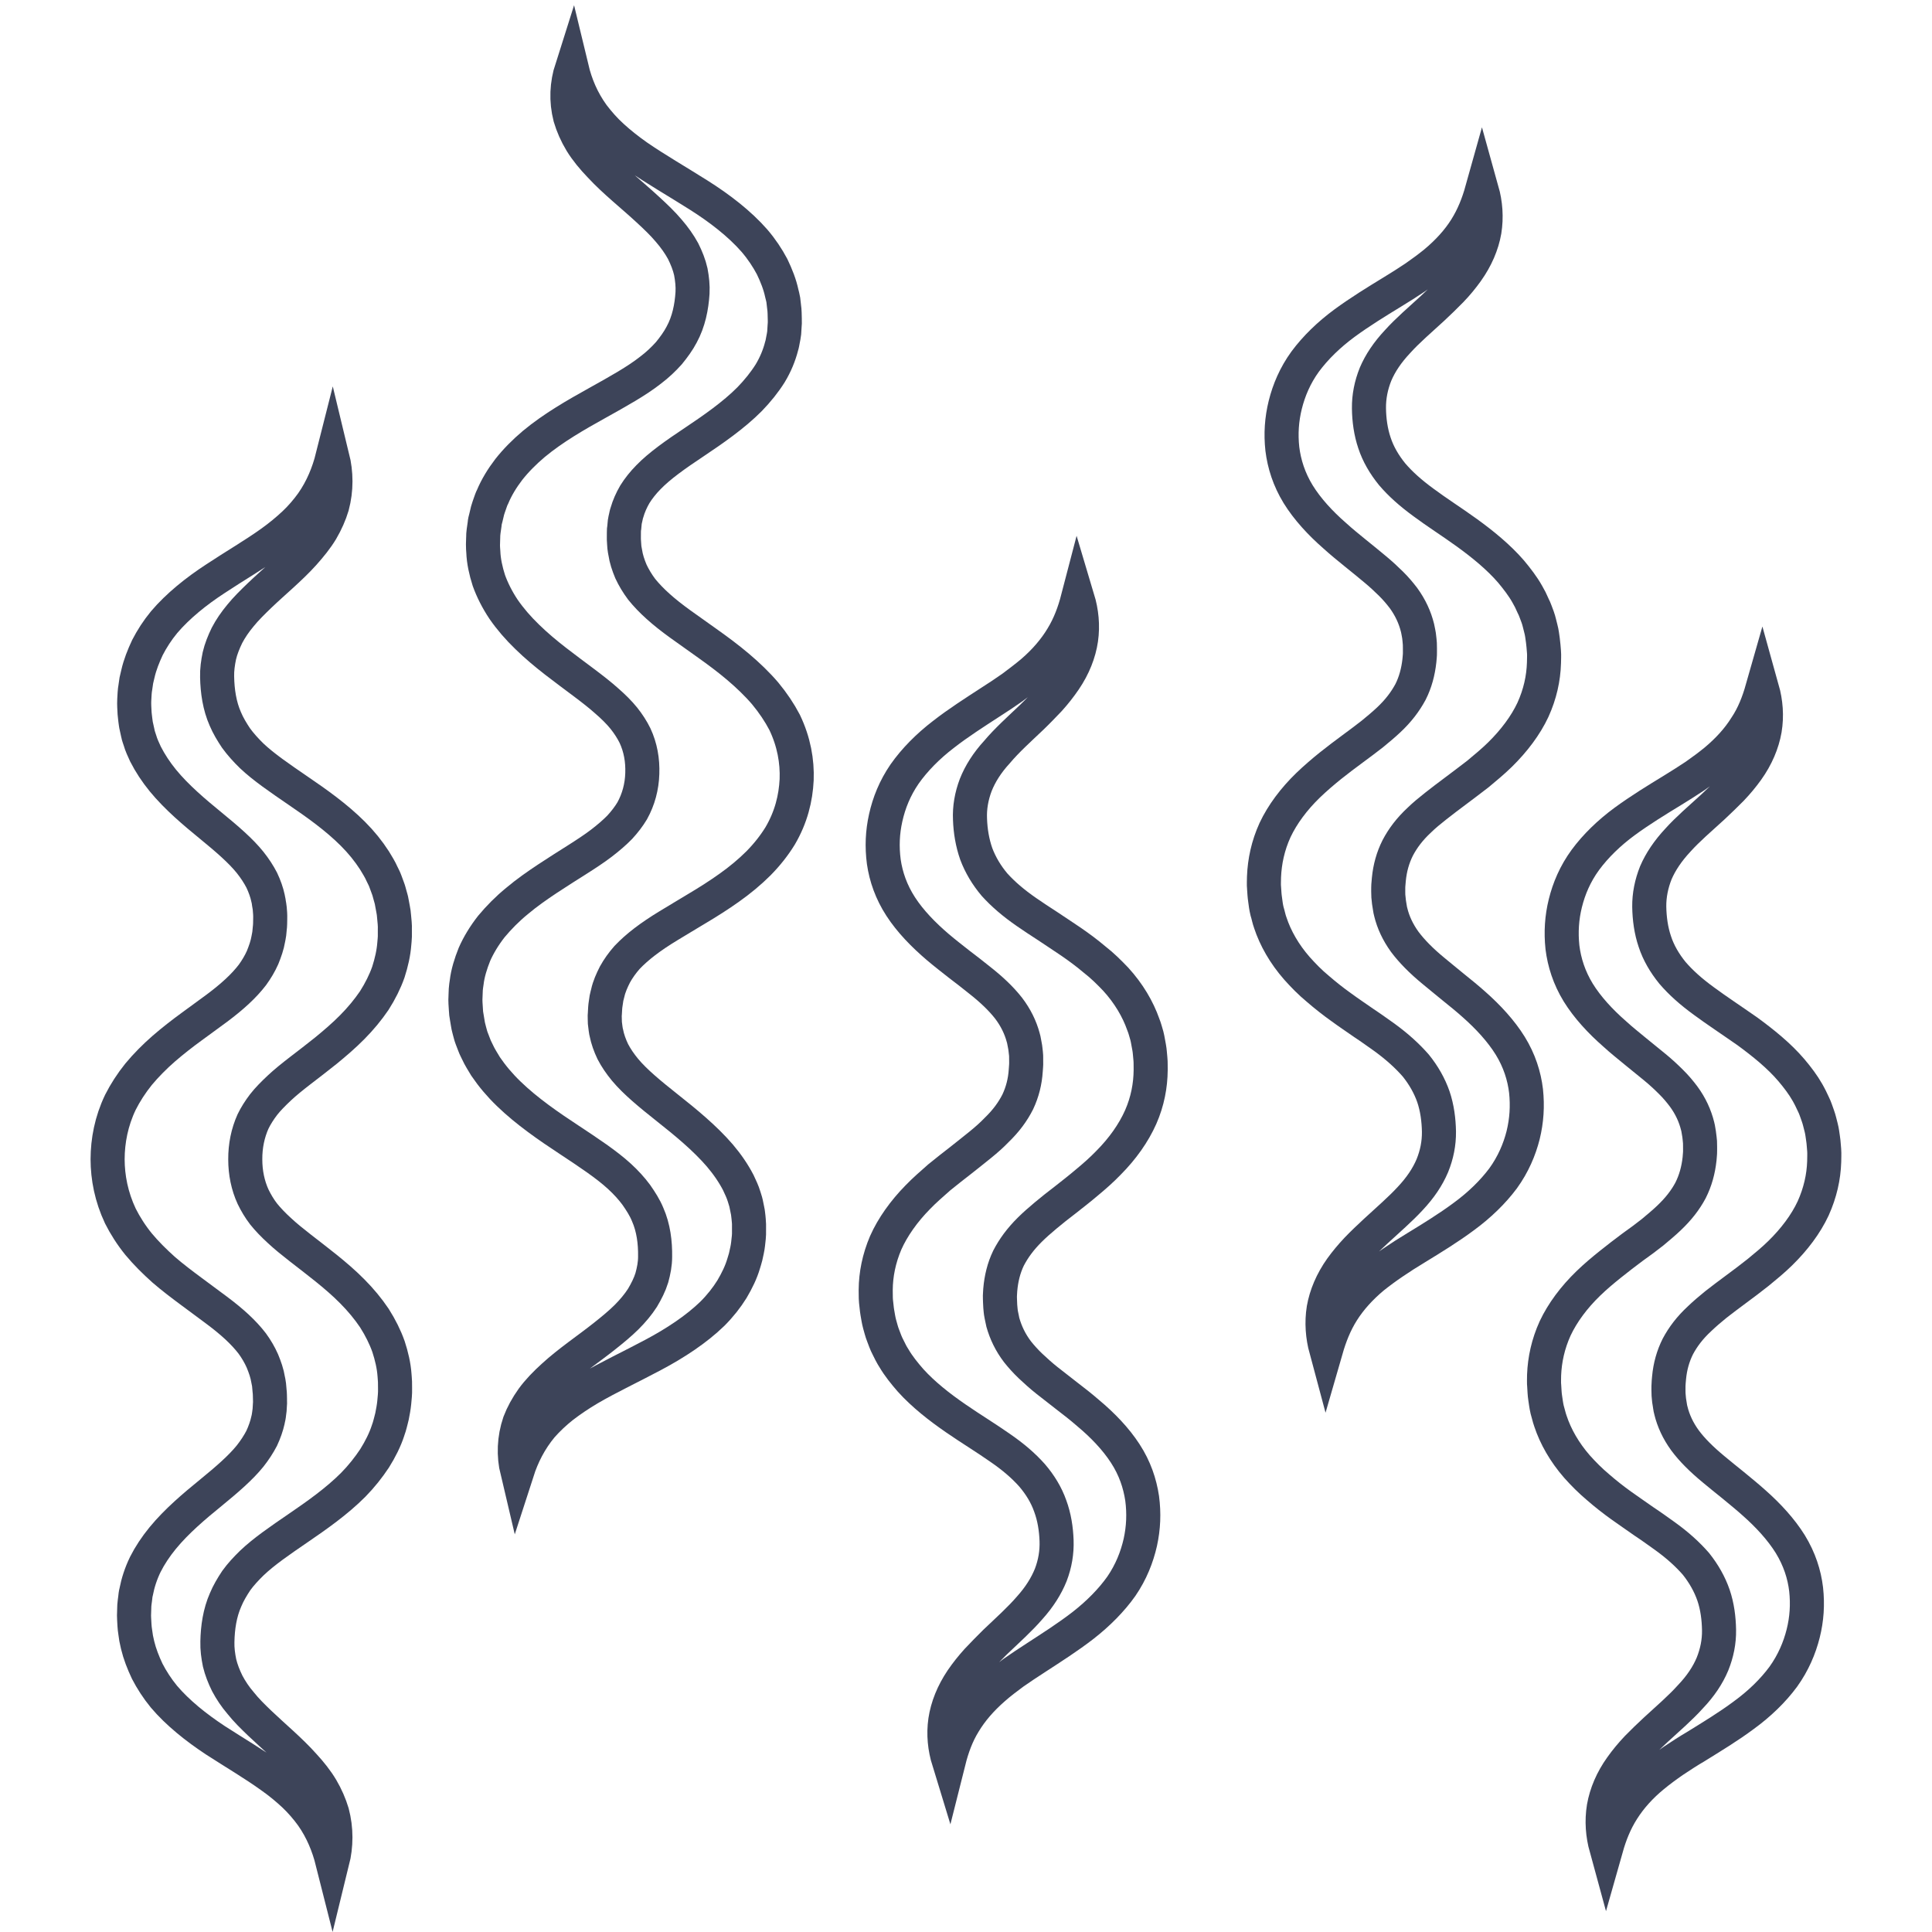 <svg xmlns="http://www.w3.org/2000/svg" xmlns:xlink="http://www.w3.org/1999/xlink" id="Capa_1" x="0px" y="0px" width="28.35px" height="28.35px" viewBox="0 0 28.35 28.35" xml:space="preserve">
<path fill="none" stroke="#3D4459" stroke-width="0.5" stroke-miterlimit="10" d="M4.879,6.709c0.057,0.234,0.06,0.474-0.004,0.715  c-0.036,0.12-0.089,0.24-0.158,0.358C4.646,7.9,4.555,8.012,4.455,8.124C4.257,8.344,4.011,8.544,3.807,8.74  C3.705,8.838,3.608,8.934,3.53,9.03C3.449,9.127,3.383,9.224,3.331,9.323c-0.048,0.099-0.088,0.198-0.112,0.3  c-0.021,0.102-0.036,0.205-0.033,0.31c0.004,0.208,0.035,0.424,0.12,0.616c0.041,0.098,0.098,0.192,0.158,0.282  c0.065,0.089,0.142,0.175,0.229,0.26c0.178,0.168,0.414,0.328,0.679,0.51c0.267,0.182,0.563,0.39,0.808,0.636  c0.122,0.122,0.227,0.252,0.314,0.387c0.04,0.066,0.083,0.134,0.113,0.203c0.016,0.033,0.035,0.068,0.047,0.102l0.038,0.103  c0.014,0.035,0.021,0.069,0.031,0.103c0.009,0.034,0.021,0.068,0.026,0.103l0.019,0.102c0.007,0.034,0.012,0.068,0.014,0.102  c0.006,0.067,0.015,0.135,0.012,0.202v0.1c-0.001,0.034-0.005,0.068-0.008,0.104c-0.01,0.136-0.042,0.275-0.087,0.416  c-0.049,0.139-0.119,0.28-0.207,0.418c-0.092,0.135-0.2,0.266-0.322,0.389c-0.123,0.125-0.256,0.238-0.385,0.344  c-0.261,0.211-0.511,0.385-0.687,0.551c-0.089,0.084-0.167,0.162-0.231,0.244c-0.062,0.082-0.113,0.162-0.154,0.246  c-0.077,0.172-0.115,0.359-0.114,0.557c0,0.195,0.038,0.381,0.115,0.549c0.042,0.086,0.091,0.17,0.154,0.252  c0.063,0.078,0.141,0.16,0.231,0.242c0.177,0.166,0.425,0.342,0.687,0.553c0.13,0.105,0.264,0.219,0.385,0.342  c0.122,0.123,0.231,0.254,0.323,0.391c0.088,0.139,0.157,0.277,0.207,0.418c0.045,0.139,0.078,0.277,0.088,0.416  c0.002,0.033,0.006,0.068,0.007,0.1l0.001,0.102c0.002,0.07-0.006,0.137-0.012,0.203c-0.003,0.033-0.008,0.066-0.014,0.102  l-0.019,0.102c-0.007,0.033-0.018,0.068-0.026,0.102c-0.01,0.035-0.018,0.07-0.031,0.102c-0.045,0.139-0.115,0.277-0.198,0.41  c-0.088,0.133-0.193,0.266-0.314,0.389c-0.245,0.246-0.542,0.453-0.808,0.635c-0.266,0.182-0.5,0.342-0.679,0.512  c-0.088,0.086-0.164,0.168-0.229,0.258c-0.061,0.092-0.117,0.186-0.157,0.283c-0.085,0.193-0.116,0.406-0.12,0.615  c-0.003,0.105,0.011,0.207,0.032,0.311c0.025,0.102,0.063,0.199,0.112,0.299c0.052,0.098,0.117,0.197,0.198,0.291  c0.079,0.1,0.176,0.195,0.278,0.293c0.204,0.195,0.448,0.396,0.647,0.619c0.099,0.107,0.19,0.221,0.261,0.34  c0.069,0.117,0.121,0.238,0.157,0.357c0.063,0.24,0.061,0.48,0.003,0.715c-0.059-0.234-0.151-0.461-0.299-0.672  c-0.076-0.105-0.163-0.207-0.264-0.303c-0.103-0.096-0.215-0.189-0.338-0.275c-0.247-0.178-0.533-0.346-0.816-0.529  c-0.285-0.188-0.553-0.402-0.756-0.641c-0.099-0.121-0.179-0.246-0.244-0.371c-0.061-0.129-0.111-0.258-0.141-0.383  c-0.007-0.035-0.016-0.068-0.022-0.1l-0.014-0.096c-0.011-0.064-0.012-0.129-0.016-0.193c-0.002-0.031-0.002-0.064,0-0.098  l0.003-0.098c0.002-0.033,0.008-0.066,0.012-0.1c0.004-0.035,0.006-0.064,0.015-0.098c0.026-0.135,0.07-0.27,0.134-0.402  c0.067-0.133,0.153-0.262,0.255-0.387c0.205-0.25,0.468-0.471,0.705-0.664c0.236-0.193,0.438-0.367,0.577-0.539  c0.068-0.086,0.125-0.174,0.17-0.26c0.041-0.088,0.074-0.18,0.094-0.271c0.007-0.023,0.009-0.049,0.013-0.07  c0.002-0.025,0.008-0.049,0.01-0.074l0.004-0.07c0.002-0.025,0.004-0.051,0.002-0.074c-0.002-0.049,0-0.1-0.007-0.148L3.948,20.32  c-0.002-0.023-0.009-0.049-0.013-0.072C3.92,20.152,3.887,20.06,3.85,19.97c-0.039-0.088-0.089-0.174-0.149-0.256  c-0.126-0.164-0.292-0.316-0.522-0.488L2.807,18.95c-0.132-0.098-0.272-0.203-0.405-0.318c-0.133-0.119-0.259-0.244-0.368-0.375  c-0.108-0.133-0.197-0.273-0.268-0.414c-0.133-0.283-0.186-0.564-0.187-0.832c0.001-0.271,0.054-0.557,0.188-0.836  c0.07-0.139,0.16-0.279,0.267-0.412c0.109-0.131,0.235-0.258,0.369-0.375c0.133-0.115,0.272-0.223,0.405-0.32  c0.132-0.098,0.258-0.188,0.373-0.273c0.23-0.172,0.397-0.325,0.523-0.489c0.06-0.083,0.11-0.167,0.149-0.255  c0.036-0.089,0.069-0.181,0.085-0.277c0.004-0.024,0.01-0.048,0.013-0.072l0.007-0.073c0.007-0.05,0.006-0.1,0.007-0.15  c0.001-0.024,0-0.049-0.001-0.073L3.958,13.33c-0.002-0.024-0.007-0.048-0.011-0.071c-0.004-0.024-0.005-0.047-0.012-0.071  c-0.02-0.094-0.052-0.183-0.094-0.272c-0.045-0.087-0.101-0.173-0.17-0.26c-0.138-0.172-0.339-0.345-0.576-0.539  c-0.237-0.194-0.5-0.414-0.705-0.664c-0.102-0.125-0.187-0.255-0.255-0.388c-0.03-0.066-0.062-0.132-0.081-0.2  c-0.01-0.033-0.024-0.066-0.03-0.1l-0.022-0.1c-0.009-0.034-0.011-0.067-0.016-0.099c-0.003-0.034-0.009-0.067-0.011-0.099  L1.97,10.369c-0.001-0.033-0.002-0.065,0-0.098c0.004-0.064,0.005-0.129,0.017-0.192l0.014-0.096  C2.008,9.95,2.017,9.917,2.024,9.886c0.029-0.128,0.08-0.257,0.14-0.385C2.229,9.375,2.309,9.25,2.408,9.13  c0.203-0.239,0.471-0.454,0.755-0.639c0.284-0.188,0.569-0.353,0.816-0.53C4.103,7.872,4.215,7.78,4.317,7.684  C4.418,7.589,4.504,7.487,4.58,7.382C4.728,7.17,4.82,6.943,4.879,6.709z"></path>
<path fill="none" stroke="#3D4459" stroke-width="0.5" stroke-miterlimit="10" d="M7.59,21.589  c-0.056-0.235-0.048-0.476,0.033-0.715c0.045-0.117,0.108-0.234,0.191-0.35c0.083-0.114,0.19-0.224,0.306-0.329  c0.231-0.212,0.514-0.4,0.75-0.588c0.119-0.094,0.23-0.186,0.323-0.278c0.094-0.094,0.172-0.188,0.234-0.284  c0.058-0.098,0.107-0.194,0.138-0.295c0.028-0.102,0.048-0.203,0.048-0.309c0.003-0.208-0.023-0.424-0.11-0.621  c-0.041-0.1-0.102-0.195-0.167-0.288c-0.069-0.093-0.15-0.182-0.247-0.271c-0.192-0.176-0.452-0.347-0.742-0.539  c-0.292-0.192-0.617-0.415-0.881-0.671c-0.133-0.128-0.245-0.262-0.339-0.4c-0.041-0.069-0.087-0.139-0.118-0.208  c-0.016-0.035-0.036-0.07-0.048-0.104l-0.04-0.104c-0.014-0.036-0.021-0.07-0.031-0.105c-0.008-0.034-0.019-0.068-0.024-0.104  l-0.017-0.102c-0.007-0.035-0.011-0.069-0.012-0.102c-0.004-0.068-0.011-0.136-0.006-0.203l0.004-0.101  c0.002-0.034,0.008-0.068,0.013-0.103c0.016-0.136,0.059-0.273,0.114-0.411c0.061-0.138,0.144-0.275,0.248-0.408  c0.109-0.131,0.235-0.259,0.377-0.375c0.141-0.119,0.296-0.227,0.445-0.326c0.302-0.201,0.588-0.365,0.793-0.522  c0.103-0.079,0.193-0.156,0.269-0.234c0.072-0.078,0.133-0.158,0.183-0.241c0.092-0.167,0.142-0.351,0.148-0.547  c0.007-0.196-0.026-0.383-0.107-0.557c-0.043-0.087-0.097-0.171-0.163-0.254c-0.068-0.084-0.152-0.168-0.25-0.253  c-0.192-0.173-0.464-0.36-0.75-0.582c-0.142-0.11-0.286-0.23-0.418-0.359c-0.133-0.128-0.25-0.264-0.347-0.404  C7.296,8.801,7.224,8.658,7.173,8.516C7.128,8.375,7.097,8.233,7.092,8.097C7.09,8.063,7.086,8.028,7.087,7.994L7.09,7.893  c-0.001-0.067,0.012-0.133,0.021-0.2c0.002-0.035,0.011-0.068,0.02-0.101l0.024-0.101c0.009-0.033,0.023-0.069,0.034-0.102  c0.013-0.035,0.022-0.068,0.04-0.101c0.056-0.134,0.138-0.27,0.237-0.399c0.105-0.133,0.228-0.257,0.368-0.375  c0.285-0.237,0.625-0.431,0.931-0.601c0.305-0.17,0.576-0.32,0.782-0.482c0.102-0.077,0.19-0.161,0.268-0.248  c0.071-0.087,0.138-0.178,0.188-0.274c0.103-0.189,0.146-0.403,0.159-0.611c0.006-0.103-0.006-0.208-0.025-0.31  c-0.023-0.102-0.063-0.203-0.114-0.305c-0.055-0.1-0.125-0.2-0.211-0.299C9.727,3.283,9.621,3.181,9.512,3.081  c-0.221-0.206-0.49-0.416-0.704-0.647c-0.107-0.111-0.206-0.23-0.28-0.351C8.456,1.964,8.402,1.84,8.366,1.718  C8.304,1.475,8.316,1.237,8.39,1.005c0.057,0.237,0.152,0.467,0.31,0.685c0.082,0.107,0.174,0.214,0.284,0.313  C9.094,2.104,9.216,2.2,9.352,2.296c0.27,0.186,0.584,0.367,0.896,0.564c0.311,0.196,0.604,0.422,0.822,0.671  c0.107,0.125,0.191,0.252,0.26,0.382c0.062,0.129,0.114,0.26,0.142,0.392c0.007,0.03,0.017,0.063,0.022,0.095l0.011,0.096  c0.01,0.065,0.009,0.131,0.011,0.194c0.002,0.033,0,0.064-0.003,0.098l-0.006,0.098c-0.004,0.035-0.011,0.068-0.017,0.099  c-0.007,0.035-0.011,0.066-0.022,0.099c-0.034,0.132-0.089,0.266-0.167,0.395c-0.081,0.129-0.183,0.256-0.3,0.377  c-0.239,0.241-0.544,0.45-0.817,0.633C9.912,6.67,9.678,6.835,9.517,7.001C9.436,7.083,9.37,7.167,9.316,7.253  c-0.05,0.086-0.09,0.176-0.116,0.267C9.191,7.543,9.188,7.567,9.182,7.592C9.177,7.615,9.171,7.636,9.168,7.659L9.161,7.734  C9.156,7.758,9.155,7.782,9.155,7.807c0.001,0.049-0.003,0.099,0.002,0.15L9.162,8.03C9.164,8.054,9.17,8.079,9.174,8.103  C9.188,8.2,9.22,8.294,9.258,8.385C9.299,8.473,9.351,8.56,9.415,8.646c0.135,0.168,0.316,0.33,0.567,0.511l0.407,0.29  c0.145,0.103,0.297,0.216,0.441,0.338s0.281,0.253,0.398,0.39c0.116,0.14,0.21,0.281,0.285,0.424  c0.138,0.288,0.187,0.573,0.177,0.842c-0.013,0.271-0.081,0.551-0.243,0.826c-0.085,0.138-0.19,0.272-0.316,0.4  c-0.128,0.128-0.273,0.248-0.428,0.358c-0.154,0.11-0.314,0.211-0.467,0.302c-0.152,0.093-0.297,0.177-0.428,0.258  c-0.265,0.161-0.458,0.308-0.607,0.465c-0.07,0.08-0.129,0.162-0.177,0.249c-0.044,0.087-0.085,0.177-0.106,0.273  c-0.005,0.025-0.014,0.048-0.018,0.072l-0.011,0.074c-0.009,0.05-0.01,0.1-0.013,0.148c-0.003,0.025-0.003,0.05-0.002,0.073  l0.002,0.073c0.002,0.024,0.006,0.049,0.009,0.072c0.005,0.023,0.005,0.048,0.012,0.07c0.019,0.095,0.052,0.186,0.095,0.277  c0.047,0.09,0.107,0.179,0.18,0.267c0.149,0.179,0.369,0.359,0.626,0.563c0.259,0.205,0.544,0.438,0.765,0.695  c0.11,0.129,0.201,0.263,0.271,0.398c0.031,0.067,0.064,0.135,0.084,0.202c0.009,0.034,0.023,0.068,0.03,0.102l0.021,0.103  c0.008,0.032,0.009,0.065,0.014,0.1c0.002,0.033,0.008,0.066,0.008,0.1v0.098c0.001,0.033,0,0.065-0.003,0.098  c-0.007,0.063-0.012,0.128-0.026,0.191l-0.021,0.096c-0.007,0.031-0.019,0.062-0.028,0.095c-0.037,0.128-0.099,0.254-0.172,0.378  c-0.077,0.124-0.172,0.245-0.288,0.361c-0.236,0.229-0.546,0.433-0.871,0.605c-0.326,0.174-0.653,0.327-0.937,0.493  c-0.142,0.084-0.271,0.171-0.391,0.263c-0.116,0.092-0.217,0.188-0.307,0.29C7.776,21.135,7.664,21.36,7.59,21.589z"></path>
<path fill="none" stroke="#3D4459" stroke-width="0.5" stroke-miterlimit="10" d="M13.922,25.84c-0.059-0.192-0.08-0.39-0.051-0.591  c0.03-0.2,0.111-0.404,0.243-0.6c0.067-0.098,0.142-0.192,0.225-0.284c0.086-0.092,0.176-0.182,0.264-0.27  c0.182-0.173,0.363-0.336,0.504-0.499c0.145-0.161,0.246-0.322,0.312-0.486c0.063-0.165,0.091-0.332,0.085-0.503  s-0.033-0.346-0.093-0.508c-0.057-0.162-0.148-0.312-0.268-0.452c-0.126-0.141-0.277-0.271-0.471-0.404  c-0.095-0.066-0.197-0.134-0.307-0.205s-0.227-0.147-0.343-0.227c-0.232-0.16-0.47-0.345-0.659-0.554  c-0.091-0.104-0.177-0.211-0.243-0.323c-0.017-0.028-0.035-0.055-0.048-0.082l-0.043-0.086c-0.03-0.056-0.048-0.112-0.07-0.168  c-0.023-0.057-0.035-0.113-0.052-0.17c-0.015-0.056-0.023-0.112-0.033-0.168c-0.01-0.056-0.012-0.111-0.02-0.167  c-0.005-0.056-0.002-0.112-0.004-0.167c0.002-0.224,0.047-0.456,0.147-0.69c0.102-0.23,0.268-0.462,0.469-0.667  c0.1-0.104,0.21-0.198,0.317-0.293c0.109-0.088,0.216-0.173,0.32-0.253c0.102-0.081,0.199-0.157,0.287-0.229  c0.086-0.07,0.166-0.141,0.233-0.211c0.141-0.136,0.239-0.271,0.312-0.415c0.068-0.145,0.107-0.298,0.117-0.462  c0.002-0.039,0.008-0.082,0.006-0.123c-0.002-0.039,0.002-0.082-0.003-0.121c-0.006-0.041-0.007-0.08-0.016-0.121  c-0.009-0.037-0.012-0.078-0.024-0.115c-0.041-0.152-0.111-0.295-0.215-0.432c-0.109-0.139-0.25-0.274-0.434-0.418  c-0.088-0.072-0.188-0.148-0.29-0.226c-0.104-0.082-0.209-0.163-0.314-0.252c-0.21-0.179-0.406-0.38-0.545-0.595  c-0.139-0.214-0.216-0.437-0.248-0.657c-0.029-0.222-0.02-0.433,0.028-0.647c0.048-0.216,0.134-0.433,0.277-0.641  c0.146-0.208,0.342-0.406,0.566-0.578c0.224-0.175,0.464-0.327,0.691-0.475c0.114-0.073,0.225-0.146,0.328-0.219  c0.102-0.077,0.201-0.151,0.293-0.229c0.178-0.154,0.325-0.324,0.433-0.504c0.111-0.181,0.18-0.372,0.23-0.564  c0.057,0.19,0.078,0.389,0.049,0.591c-0.029,0.198-0.109,0.403-0.242,0.598c-0.066,0.097-0.143,0.195-0.226,0.287  c-0.086,0.09-0.174,0.182-0.264,0.268c-0.181,0.172-0.361,0.334-0.502,0.502c-0.145,0.158-0.247,0.32-0.312,0.484  c-0.062,0.164-0.092,0.333-0.084,0.504c0.006,0.17,0.034,0.343,0.092,0.508c0.061,0.161,0.15,0.311,0.268,0.451  c0.127,0.14,0.277,0.269,0.471,0.403c0.094,0.064,0.197,0.134,0.307,0.204c0.11,0.074,0.226,0.149,0.343,0.229  c0.115,0.079,0.232,0.165,0.344,0.26c0.115,0.089,0.217,0.19,0.314,0.292c0.189,0.207,0.324,0.436,0.404,0.664  c0.023,0.056,0.035,0.109,0.053,0.168c0.014,0.055,0.021,0.113,0.033,0.17c0.01,0.054,0.012,0.11,0.018,0.165  s0.002,0.111,0.004,0.166c-0.002,0.225-0.045,0.458-0.146,0.688c-0.104,0.235-0.268,0.466-0.471,0.67  c-0.1,0.104-0.209,0.2-0.318,0.29c-0.107,0.091-0.215,0.175-0.318,0.256c-0.102,0.078-0.199,0.154-0.288,0.229  c-0.086,0.072-0.166,0.142-0.234,0.21c-0.139,0.138-0.236,0.272-0.311,0.416c-0.07,0.146-0.107,0.301-0.121,0.463  c-0.001,0.04-0.007,0.081-0.005,0.122c0.003,0.041,0.001,0.082,0.005,0.122s0.006,0.08,0.014,0.119  c0.01,0.038,0.014,0.079,0.024,0.116c0.043,0.152,0.111,0.295,0.216,0.433c0.056,0.07,0.117,0.138,0.189,0.207  c0.074,0.069,0.152,0.141,0.242,0.212c0.093,0.072,0.188,0.147,0.292,0.228c0.102,0.078,0.209,0.161,0.312,0.251  c0.211,0.176,0.406,0.378,0.545,0.593c0.141,0.216,0.215,0.439,0.248,0.659c0.029,0.22,0.02,0.432-0.027,0.646  c-0.049,0.216-0.135,0.434-0.277,0.642c-0.146,0.207-0.342,0.404-0.564,0.577c-0.225,0.174-0.465,0.326-0.692,0.474  c-0.115,0.074-0.223,0.146-0.329,0.22c-0.101,0.075-0.2,0.149-0.29,0.229c-0.179,0.156-0.326,0.325-0.434,0.505  C14.039,25.454,13.971,25.645,13.922,25.84z"></path>
<path fill="none" stroke="#3D4459" stroke-width="0.5" stroke-miterlimit="10" d="M21.746,2.796  c0.054,0.193,0.069,0.392,0.037,0.592c-0.035,0.2-0.121,0.401-0.258,0.593c-0.069,0.096-0.146,0.19-0.232,0.279  c-0.088,0.09-0.179,0.178-0.27,0.263c-0.185,0.17-0.37,0.328-0.514,0.488c-0.149,0.159-0.255,0.317-0.324,0.479  c-0.066,0.164-0.099,0.331-0.097,0.501c0.002,0.171,0.026,0.347,0.081,0.509c0.054,0.164,0.143,0.316,0.259,0.459  c0.121,0.142,0.27,0.275,0.46,0.414c0.093,0.069,0.194,0.139,0.303,0.213c0.107,0.073,0.223,0.151,0.336,0.233  c0.229,0.166,0.463,0.356,0.646,0.568c0.089,0.107,0.173,0.216,0.236,0.328c0.015,0.029,0.032,0.057,0.046,0.084l0.04,0.087  C22.526,8.944,22.541,9,22.564,9.056c0.021,0.058,0.031,0.114,0.047,0.172c0.015,0.055,0.021,0.113,0.029,0.168  s0.011,0.111,0.016,0.167s0,0.111,0,0.167c-0.007,0.225-0.057,0.455-0.162,0.686c-0.107,0.229-0.278,0.456-0.484,0.658  c-0.103,0.101-0.215,0.193-0.324,0.284c-0.112,0.087-0.221,0.168-0.327,0.248c-0.102,0.077-0.201,0.15-0.291,0.222  c-0.088,0.069-0.17,0.137-0.239,0.204c-0.144,0.134-0.244,0.267-0.319,0.41c-0.072,0.143-0.114,0.296-0.13,0.458  c-0.002,0.041-0.009,0.082-0.009,0.123c0.001,0.041-0.002,0.082,0.001,0.122c0.006,0.041,0.006,0.08,0.014,0.121  c0.008,0.038,0.01,0.078,0.021,0.116c0.037,0.153,0.105,0.298,0.206,0.438c0.105,0.14,0.243,0.28,0.423,0.428  c0.088,0.074,0.185,0.151,0.285,0.234c0.101,0.081,0.206,0.166,0.308,0.257c0.206,0.182,0.398,0.389,0.532,0.606  s0.206,0.444,0.232,0.665c0.023,0.221,0.01,0.432-0.043,0.648c-0.053,0.21-0.145,0.427-0.293,0.632  c-0.151,0.203-0.351,0.396-0.578,0.562c-0.229,0.17-0.472,0.318-0.702,0.459c-0.116,0.07-0.228,0.141-0.333,0.213  c-0.104,0.07-0.205,0.145-0.298,0.219c-0.182,0.152-0.332,0.318-0.445,0.496s-0.186,0.367-0.242,0.561  c-0.052-0.193-0.068-0.393-0.036-0.594c0.035-0.197,0.119-0.4,0.257-0.594c0.068-0.094,0.146-0.188,0.232-0.279  c0.086-0.09,0.178-0.176,0.27-0.262c0.184-0.17,0.368-0.328,0.513-0.486c0.148-0.158,0.254-0.316,0.323-0.48  c0.066-0.162,0.099-0.328,0.097-0.499c-0.003-0.172-0.026-0.348-0.081-0.511c-0.056-0.161-0.143-0.315-0.258-0.458  c-0.123-0.141-0.27-0.275-0.46-0.414c-0.094-0.066-0.194-0.139-0.303-0.211c-0.107-0.075-0.223-0.152-0.336-0.235  c-0.114-0.081-0.229-0.172-0.339-0.267c-0.113-0.093-0.213-0.196-0.307-0.301c-0.185-0.211-0.316-0.442-0.391-0.669  c-0.021-0.057-0.03-0.114-0.048-0.17c-0.014-0.058-0.021-0.114-0.028-0.169c-0.009-0.057-0.011-0.111-0.015-0.167  c-0.006-0.057-0.001-0.111-0.001-0.168c0.009-0.224,0.057-0.456,0.162-0.686c0.108-0.23,0.278-0.457,0.486-0.658  c0.104-0.1,0.214-0.194,0.324-0.283c0.111-0.089,0.22-0.17,0.325-0.248c0.104-0.077,0.203-0.15,0.293-0.221  c0.087-0.071,0.169-0.14,0.239-0.206c0.143-0.134,0.243-0.267,0.32-0.409c0.073-0.144,0.113-0.297,0.131-0.459  c0.003-0.04,0.009-0.081,0.008-0.123c-0.001-0.04,0.001-0.082-0.001-0.123c-0.004-0.04-0.006-0.08-0.012-0.12  c-0.008-0.038-0.012-0.077-0.022-0.115c-0.038-0.154-0.104-0.298-0.206-0.439c-0.054-0.07-0.112-0.14-0.183-0.21  c-0.072-0.071-0.149-0.143-0.239-0.217c-0.09-0.075-0.184-0.152-0.285-0.233c-0.101-0.082-0.206-0.167-0.308-0.26  c-0.206-0.18-0.397-0.387-0.531-0.604c-0.134-0.219-0.205-0.445-0.232-0.665c-0.024-0.221-0.01-0.432,0.043-0.647  c0.053-0.213,0.144-0.43,0.292-0.634c0.151-0.204,0.349-0.396,0.577-0.564c0.229-0.168,0.471-0.316,0.703-0.458  c0.116-0.07,0.226-0.141,0.333-0.212c0.104-0.072,0.204-0.146,0.296-0.221c0.182-0.152,0.333-0.317,0.445-0.495  C21.619,3.177,21.692,2.989,21.746,2.796z"></path>
<path fill="none" stroke="#3D4459" stroke-width="0.5" stroke-miterlimit="10" d="M25.859,10.113  c0.054,0.193,0.07,0.392,0.037,0.592c-0.035,0.199-0.12,0.402-0.257,0.593c-0.069,0.096-0.146,0.189-0.232,0.279  c-0.088,0.089-0.179,0.177-0.27,0.262c-0.186,0.17-0.371,0.328-0.515,0.488c-0.148,0.159-0.254,0.317-0.324,0.479  c-0.065,0.163-0.099,0.33-0.097,0.501c0.003,0.17,0.026,0.346,0.082,0.51c0.053,0.162,0.142,0.315,0.258,0.458  c0.122,0.142,0.27,0.275,0.461,0.414c0.093,0.068,0.193,0.139,0.302,0.213c0.107,0.074,0.223,0.152,0.337,0.232  c0.229,0.168,0.463,0.355,0.646,0.57c0.089,0.105,0.172,0.215,0.235,0.326c0.016,0.029,0.033,0.059,0.046,0.086l0.041,0.086  c0.028,0.055,0.045,0.113,0.066,0.17s0.032,0.113,0.048,0.172c0.014,0.053,0.021,0.111,0.029,0.168  c0.009,0.055,0.01,0.111,0.016,0.166c0.004,0.057,0,0.111,0,0.168c-0.007,0.225-0.058,0.455-0.162,0.686  c-0.107,0.23-0.278,0.457-0.484,0.658c-0.104,0.102-0.215,0.193-0.325,0.283c-0.111,0.088-0.22,0.17-0.326,0.248  c-0.102,0.076-0.202,0.15-0.292,0.221c-0.087,0.07-0.169,0.141-0.238,0.207c-0.144,0.133-0.244,0.266-0.32,0.408  c-0.072,0.143-0.114,0.297-0.129,0.457c-0.003,0.041-0.009,0.084-0.009,0.123c0.001,0.041-0.002,0.082,0.001,0.123  c0.005,0.041,0.005,0.08,0.013,0.119s0.01,0.08,0.021,0.117c0.037,0.152,0.104,0.297,0.206,0.438  c0.104,0.141,0.243,0.279,0.423,0.428c0.088,0.074,0.184,0.15,0.285,0.232c0.101,0.084,0.206,0.168,0.308,0.26  c0.206,0.182,0.397,0.389,0.531,0.605c0.134,0.219,0.206,0.443,0.232,0.664c0.024,0.223,0.01,0.434-0.043,0.646  s-0.145,0.43-0.292,0.635c-0.151,0.205-0.351,0.398-0.579,0.564c-0.228,0.17-0.471,0.316-0.701,0.459  c-0.116,0.068-0.228,0.141-0.333,0.211c-0.104,0.072-0.205,0.146-0.298,0.223c-0.183,0.15-0.332,0.316-0.445,0.494  c-0.114,0.178-0.187,0.365-0.242,0.559c-0.053-0.193-0.069-0.391-0.036-0.594c0.035-0.197,0.118-0.398,0.256-0.59  c0.068-0.096,0.147-0.191,0.232-0.281c0.087-0.088,0.178-0.178,0.27-0.262c0.185-0.17,0.369-0.328,0.514-0.49  c0.147-0.154,0.254-0.314,0.323-0.479c0.065-0.162,0.099-0.328,0.096-0.5c-0.003-0.17-0.025-0.346-0.081-0.51  c-0.056-0.162-0.142-0.314-0.257-0.459c-0.123-0.141-0.27-0.275-0.461-0.412c-0.093-0.066-0.193-0.139-0.302-0.211  c-0.107-0.076-0.223-0.154-0.337-0.236s-0.229-0.172-0.339-0.268c-0.112-0.094-0.212-0.195-0.307-0.301  c-0.184-0.211-0.315-0.441-0.39-0.668c-0.021-0.059-0.031-0.113-0.049-0.172c-0.013-0.057-0.02-0.115-0.028-0.168  c-0.009-0.057-0.01-0.111-0.014-0.168c-0.006-0.057-0.002-0.111-0.002-0.168c0.009-0.225,0.058-0.455,0.162-0.684  c0.109-0.232,0.279-0.459,0.487-0.66c0.103-0.1,0.214-0.193,0.324-0.281s0.219-0.172,0.324-0.25  c0.105-0.074,0.204-0.148,0.294-0.219c0.086-0.072,0.169-0.141,0.238-0.207c0.143-0.135,0.244-0.266,0.32-0.408  c0.073-0.145,0.114-0.297,0.132-0.459c0.002-0.041,0.009-0.082,0.008-0.123c-0.001-0.039,0.001-0.082-0.001-0.123  c-0.005-0.039-0.006-0.08-0.013-0.119c-0.008-0.039-0.011-0.078-0.021-0.115c-0.038-0.154-0.104-0.299-0.206-0.438  c-0.054-0.072-0.113-0.143-0.184-0.213c-0.072-0.072-0.148-0.143-0.238-0.217s-0.185-0.15-0.285-0.232  c-0.101-0.084-0.206-0.166-0.308-0.26c-0.206-0.18-0.398-0.387-0.532-0.604c-0.134-0.219-0.205-0.445-0.232-0.665  c-0.023-0.221-0.01-0.433,0.043-0.647c0.053-0.214,0.144-0.43,0.293-0.634c0.151-0.205,0.349-0.397,0.576-0.564  c0.229-0.168,0.472-0.316,0.704-0.458c0.116-0.071,0.226-0.141,0.333-0.212c0.103-0.072,0.203-0.146,0.296-0.222  c0.182-0.152,0.333-0.317,0.444-0.495C25.732,10.495,25.804,10.306,25.859,10.113z"></path>
</svg>